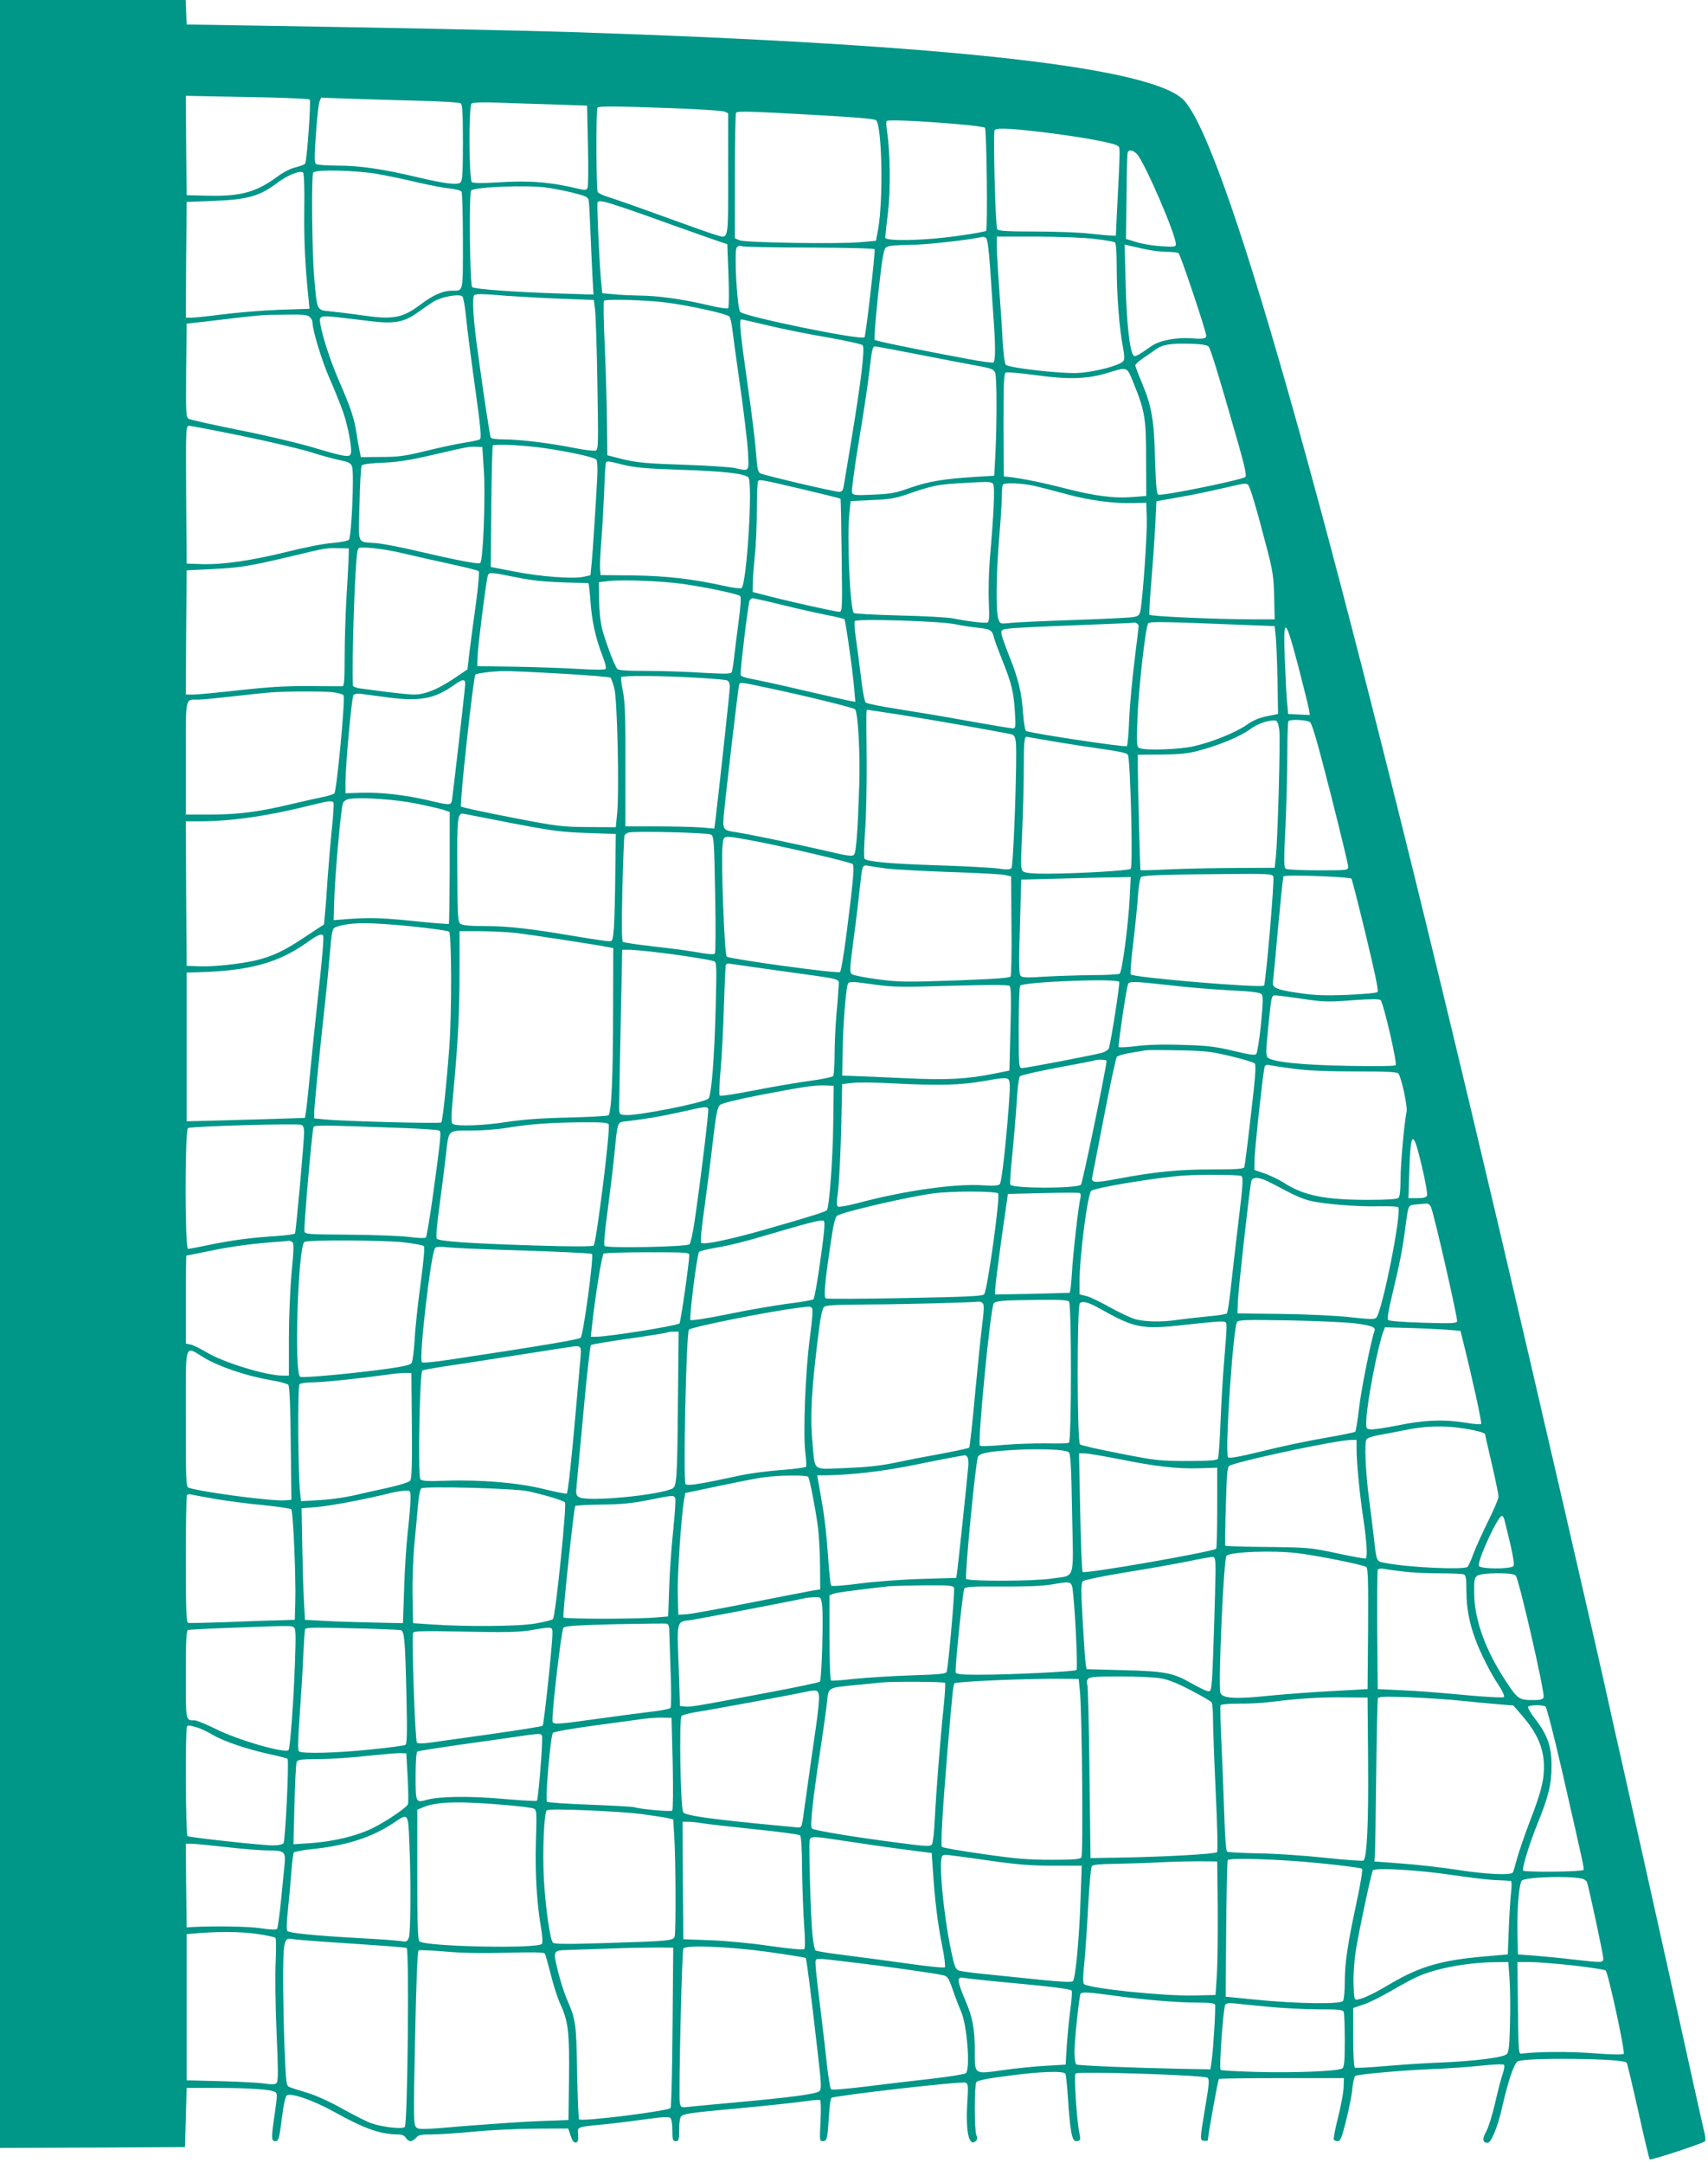 <?xml version="1.0" standalone="no"?>
<!DOCTYPE svg PUBLIC "-//W3C//DTD SVG 20010904//EN"
 "http://www.w3.org/TR/2001/REC-SVG-20010904/DTD/svg10.dtd">
<svg version="1.0" xmlns="http://www.w3.org/2000/svg"
 width="1011pt" height="1280pt" viewBox="0 0 1011 1280"
 preserveAspectRatio="xMidYMid meet">
<g transform="translate(0,1280) scale(0.1,-0.1)"
fill="#009688" stroke="none">
<path d="M0 6445 l0 -6355 548 2 547 3 5 175 5 175 190 0 c194 -1 310 -9 335
-25 12 -7 11 -25 -3 -122 -22 -148 -22 -168 2 -168 21 0 23 9 42 155 6 55 18
106 25 114 19 21 154 -25 279 -94 181 -101 275 -134 377 -135 27 0 41 -6 50
-20 7 -11 20 -20 28 -20 9 0 23 9 33 20 14 17 29 20 95 20 43 0 152 7 243 16
90 9 254 17 363 18 l199 1 15 -43 c10 -31 19 -42 31 -40 12 3 15 13 13 45 -4
50 -12 46 158 63 63 6 173 20 245 30 91 13 134 15 142 8 8 -6 13 -35 13 -74 0
-57 2 -64 20 -64 18 0 20 7 20 69 0 43 5 72 13 79 19 15 53 20 347 47 151 14
318 32 370 39 52 8 98 12 104 9 5 -4 6 -54 3 -124 -6 -112 -6 -119 12 -119 26
0 29 12 37 140 4 61 10 113 15 116 24 14 770 100 794 90 16 -6 17 -18 10 -129
-9 -163 11 -250 49 -218 11 9 13 19 5 37 -12 32 -12 294 0 313 6 10 64 22 183
37 190 26 333 31 344 13 4 -7 10 -68 15 -138 13 -202 24 -261 48 -261 26 0 29
7 20 48 -15 66 -33 342 -23 352 15 15 765 -9 782 -25 11 -10 9 -38 -12 -161
-35 -212 -35 -208 -8 -212 12 -2 22 1 22 7 0 23 59 354 65 359 3 3 170 5 372
5 l368 0 -2 -56 c-1 -30 -16 -110 -33 -177 -17 -67 -28 -126 -25 -131 4 -5 14
-9 24 -9 15 0 24 22 49 123 17 67 34 152 37 190 4 37 12 70 17 73 16 10 278
33 443 40 88 3 220 12 294 20 74 8 138 11 143 6 5 -5 1 -28 -7 -53 -9 -24 -29
-102 -45 -172 -16 -71 -40 -148 -54 -172 -24 -43 -20 -65 10 -65 20 0 60 97
83 200 37 164 72 270 95 282 44 24 620 18 644 -7 4 -3 34 -132 69 -287 34
-154 65 -283 68 -286 6 -7 312 94 327 107 4 3 3 24 -2 46 -6 22 -105 468 -220
990 -116 523 -238 1067 -270 1210 -33 143 -65 289 -73 325 -63 292 -444 1941
-646 2800 -960 4079 -1603 6386 -1867 6700 -169 200 -1371 336 -3624 410 -315
10 -1138 27 -1850 38 l-435 7 -3 73 -3 72 -549 0 -550 0 0 -6355z m1833 5766
c9 -9 -16 -362 -27 -379 -3 -6 -29 -15 -56 -22 -31 -7 -75 -30 -112 -58 -124
-90 -215 -115 -413 -110 l-120 3 -3 294 -2 294 362 -7 c199 -3 366 -10 371
-15z m642 -7 c138 -3 245 -10 253 -16 9 -8 12 -67 12 -233 0 -185 -3 -225 -15
-235 -19 -16 -92 -7 -253 31 -200 48 -344 69 -470 69 -65 0 -123 4 -130 9 -12
7 -12 37 -2 177 6 93 16 180 21 193 l10 23 167 -6 c92 -3 275 -9 407 -12z
m800 -22 l200 -7 5 -235 c3 -129 2 -242 -2 -251 -6 -14 -14 -15 -45 -8 -176
42 -295 52 -483 40 -96 -6 -149 -5 -157 1 -17 14 -19 448 -2 465 7 7 58 9 147
6 75 -3 227 -8 337 -11z m700 -22 c160 -6 300 -15 313 -20 l22 -10 0 -360 c0
-404 4 -383 -73 -360 -23 6 -163 56 -312 110 -148 54 -294 105 -324 114 -30 9
-58 22 -63 29 -9 15 -11 491 -1 500 9 10 101 9 438 -3z m844 -40 c253 -14 358
-23 367 -32 35 -36 43 -469 12 -643 l-13 -70 -90 -8 c-132 -12 -684 -3 -717
11 l-28 12 0 368 c0 203 3 372 7 375 10 10 76 9 462 -13z m854 -55 c82 -7 152
-16 157 -21 10 -11 17 -600 7 -610 -4 -4 -80 -18 -169 -30 -194 -28 -428 -33
-428 -10 0 8 7 74 16 148 16 134 14 348 -5 478 -5 30 -6 59 -3 64 5 9 195 1
425 -19z m562 -55 c187 -25 345 -54 375 -70 23 -12 22 18 1 -405 l-6 -130 -25
1 c-14 0 -74 6 -134 12 -60 7 -205 12 -322 12 -157 0 -214 3 -221 13 -11 13
-25 561 -16 586 7 17 114 11 348 -19z m495 -122 c45 -48 230 -475 230 -532 0
-17 -6 -18 -87 -13 -49 3 -115 14 -148 25 l-60 18 3 250 c1 137 4 255 7 262 7
19 32 14 55 -10z m-4929 -330 c-2 -190 5 -328 25 -524 l6 -61 -179 -6 c-98 -4
-248 -16 -333 -27 -85 -11 -170 -20 -188 -20 l-32 0 2 343 3 342 155 6 c207 8
276 27 387 111 56 42 132 72 147 57 6 -5 9 -100 7 -221z m431 213 c62 -11 169
-33 238 -50 69 -16 154 -33 190 -36 36 -4 68 -12 72 -19 4 -6 8 -138 8 -292 0
-311 4 -294 -65 -294 -52 0 -112 -26 -183 -80 -111 -83 -164 -93 -354 -65 -57
8 -136 18 -177 22 -89 9 -83 -2 -101 199 -13 149 -18 604 -6 623 12 19 248 14
378 -8z m1003 -81 c39 -5 109 -19 158 -31 72 -18 88 -25 91 -43 3 -11 7 -86
10 -166 3 -80 9 -201 12 -269 l7 -124 -194 6 c-262 8 -512 26 -524 38 -14 14
-20 558 -6 572 21 21 331 33 446 17z m455 -119 c63 -21 207 -72 320 -113 113
-40 225 -80 250 -88 l45 -15 7 -185 c4 -102 3 -189 -2 -194 -4 -4 -56 3 -117
18 -148 35 -295 56 -405 57 -51 1 -122 4 -158 8 l-65 6 -7 70 c-10 103 -26
459 -21 468 8 13 38 7 153 -32z m2147 -179 c7 -4 16 -67 23 -167 6 -88 15
-221 20 -295 13 -174 13 -267 0 -275 -5 -3 -72 6 -147 20 -306 57 -548 107
-556 114 -4 4 6 126 21 271 25 222 32 266 48 277 12 9 55 13 138 14 93 0 345
28 436 48 3 0 10 -3 17 -7z m644 -6 c59 -7 112 -16 118 -20 7 -5 11 -54 11
-146 0 -160 15 -362 36 -469 10 -54 11 -78 3 -88 -22 -26 -171 -65 -269 -70
-98 -5 -402 29 -426 48 -7 6 -14 62 -19 137 -3 70 -13 215 -21 322 -8 107 -14
219 -14 248 l0 52 238 0 c136 -1 282 -6 343 -14z m-1692 -51 c236 -1 386 -5
388 -10 5 -16 -52 -514 -60 -521 -19 -19 -703 121 -735 150 -19 18 -38 361
-21 382 8 9 18 12 28 7 9 -4 189 -8 400 -8z m1986 -9 c39 -9 97 -16 130 -16
33 0 65 -4 71 -8 11 -7 164 -463 164 -489 0 -17 -19 -20 -85 -15 -91 7 -190
-12 -238 -45 -78 -55 -98 -66 -107 -57 -23 23 -42 199 -47 423 l-6 234 24 -6
c13 -3 56 -12 94 -21z m-4016 -406 c6 -63 30 -249 53 -413 34 -244 39 -300 28
-307 -7 -4 -47 -13 -88 -19 -41 -6 -143 -28 -226 -48 -129 -32 -168 -37 -270
-37 l-120 -1 -6 30 c-4 17 -13 65 -19 108 -15 94 -34 152 -106 317 -51 119
-94 250 -109 333 -9 49 0 52 116 38 51 -6 139 -16 194 -23 129 -15 190 -3 265
52 30 22 73 51 95 65 47 29 152 48 171 31 6 -6 16 -63 22 -126z m248 129 c73
-5 216 -13 320 -17 l188 -7 7 -55 c4 -30 11 -229 14 -442 6 -359 6 -388 -10
-394 -10 -4 -66 3 -126 15 -143 29 -326 51 -417 51 -39 0 -75 4 -78 10 -6 10
-53 326 -86 575 -19 153 -24 256 -12 268 9 9 47 9 200 -4z m943 -40 c134 -18
345 -64 366 -81 6 -4 14 -36 18 -71 4 -34 25 -188 47 -342 22 -154 43 -328 46
-387 7 -122 10 -117 -75 -98 -24 6 -161 15 -305 20 -219 7 -278 13 -357 32
l-95 24 -2 189 c-1 105 -7 308 -13 452 -7 144 -9 267 -5 273 8 12 253 5 375
-11z m-2116 -85 c9 -8 16 -24 16 -34 0 -45 55 -225 101 -330 28 -63 63 -151
79 -195 31 -89 56 -225 46 -251 -8 -22 -38 -17 -229 40 -84 25 -278 71 -431
101 -154 31 -288 61 -298 66 -17 9 -18 28 -16 287 l3 277 100 11 c55 7 143 17
195 23 147 17 157 18 292 19 103 2 129 -1 142 -14z m2708 -49 c79 -19 235 -51
348 -70 113 -20 210 -41 216 -48 15 -15 -9 -212 -66 -557 -22 -135 -43 -260
-46 -277 -4 -26 -10 -33 -28 -33 -29 0 -442 97 -465 109 -15 8 -19 28 -25 113
-4 57 -24 227 -46 378 -48 337 -57 420 -42 420 6 0 75 -16 154 -35z m2612
-126 c12 -13 69 -200 182 -597 31 -109 43 -167 36 -174 -17 -17 -492 -114
-516 -105 -10 4 -14 56 -19 209 -6 234 -19 312 -77 451 -22 52 -40 100 -40
105 0 6 20 24 44 41 25 16 58 40 75 52 41 30 89 38 204 35 68 -2 102 -7 111
-17z m-1710 -48 c138 -27 293 -57 344 -66 82 -15 94 -20 103 -42 10 -27 10
-322 0 -498 l-6 -110 -115 -7 c-187 -12 -276 -27 -384 -65 -87 -31 -117 -36
-218 -40 -107 -5 -118 -4 -125 13 -3 9 14 144 40 298 26 155 54 340 62 411 17
146 20 155 36 155 7 0 125 -22 263 -49z m1264 -164 c69 -169 76 -209 76 -452
l1 -220 -80 -6 c-115 -9 -227 6 -420 56 -131 34 -294 65 -342 65 -2 0 -3 137
-3 305 0 259 2 306 15 311 8 3 88 -4 177 -16 194 -27 303 -23 423 13 120 37
115 39 153 -56z m-5274 -317 c161 -33 342 -76 404 -95 61 -20 139 -41 174 -48
53 -11 64 -17 72 -38 13 -39 -3 -417 -19 -433 -8 -7 -49 -15 -97 -19 -48 -3
-165 -26 -268 -52 -214 -53 -382 -77 -507 -73 l-88 3 -3 408 c-2 406 -2 407
19 407 11 0 152 -27 313 -60z m1811 -75 c154 -24 277 -52 286 -66 5 -8 7 -57
4 -109 -12 -219 -27 -440 -33 -505 l-7 -69 -40 -9 c-64 -14 -258 1 -410 31
l-140 27 3 354 c2 195 6 359 9 364 7 12 204 2 328 -18z m-381 -130 c10 -153
-4 -529 -21 -546 -10 -10 -136 15 -420 81 -73 16 -160 33 -195 36 -118 10
-106 -18 -100 231 2 120 9 223 13 229 6 7 57 14 127 16 89 4 159 15 292 46
211 49 216 50 260 48 l35 -1 9 -140z m828 34 c66 -16 135 -22 338 -29 249 -8
370 -21 399 -44 29 -22 -9 -637 -40 -656 -6 -4 -50 1 -97 12 -190 42 -343 60
-542 63 l-195 2 -3 34 c-2 18 1 92 7 164 6 71 13 202 17 290 3 88 7 166 10
173 5 16 8 16 106 -9z m1071 -147 c114 -27 210 -51 212 -53 2 -2 5 -154 7
-337 4 -324 4 -332 -15 -332 -22 0 -279 57 -422 94 l-90 23 1 54 c0 30 6 103
12 163 7 60 12 182 12 271 0 89 3 165 8 169 9 10 24 7 275 -52z m1115 35 c12
-13 5 -170 -19 -447 -6 -74 -9 -188 -6 -252 4 -89 2 -118 -8 -122 -14 -5 -123
8 -205 25 -30 6 -173 14 -317 17 -144 4 -265 10 -269 15 -22 21 -41 442 -27
582 l8 80 125 6 c105 4 140 10 215 36 139 48 171 55 295 63 183 11 197 11 208
-3z m239 -11 c37 -8 125 -31 195 -50 136 -37 278 -56 398 -53 l75 2 3 -95 c3
-89 -22 -446 -36 -535 -6 -35 -11 -40 -42 -46 -19 -4 -181 -12 -360 -18 -179
-6 -349 -14 -377 -18 -51 -5 -53 -5 -63 23 -16 41 -14 261 4 477 9 104 16 217
16 251 0 35 3 66 7 69 11 12 109 8 180 -7z m1270 6 c11 -7 51 -141 116 -392
30 -115 36 -155 39 -270 l3 -135 -125 0 c-212 0 -610 18 -616 27 -3 5 2 93 11
196 8 103 19 252 23 331 l7 145 130 23 c72 12 186 36 255 52 144 33 141 33
157 23z m-5324 -447 c-2 -38 -7 -144 -13 -235 -5 -91 -10 -243 -10 -337 0
-131 -3 -173 -12 -174 -7 0 -96 0 -198 1 -141 1 -239 -5 -412 -24 -125 -14
-248 -26 -273 -26 l-45 0 2 368 3 367 140 7 c171 8 229 17 465 73 225 54 221
53 295 51 l60 -1 -2 -70z m322 41 c55 -13 177 -41 270 -61 94 -20 174 -40 179
-45 4 -4 -3 -90 -17 -192 -14 -100 -31 -229 -38 -286 l-12 -103 -89 -60 c-93
-61 -165 -89 -229 -89 -20 0 -91 7 -156 15 -65 9 -137 18 -160 21 -24 3 -43
11 -44 17 -7 158 12 725 27 796 5 23 7 24 87 18 45 -4 127 -17 182 -31z m670
-142 c116 -24 203 -30 427 -34 3 0 9 -48 13 -107 8 -118 31 -221 72 -326 16
-41 23 -71 17 -76 -5 -5 -75 -5 -164 1 -85 5 -254 11 -375 13 l-220 3 2 60 c1
52 46 410 59 470 6 28 10 28 169 -4z m985 -39 c141 -20 329 -60 341 -72 7 -7
3 -60 -10 -159 -11 -82 -23 -179 -27 -215 -4 -37 -10 -72 -14 -78 -5 -9 -48
-9 -171 -2 -90 6 -239 11 -330 11 -121 0 -169 3 -176 13 -17 21 -69 160 -88
232 -11 43 -18 111 -19 175 l-1 105 60 7 c85 9 311 0 435 -17z m596 -126 c93
-23 211 -49 262 -59 52 -10 96 -21 100 -24 7 -8 49 -300 58 -410 l7 -79 -39 7
c-21 4 -142 32 -269 61 -126 30 -261 59 -298 66 -38 6 -71 17 -73 24 -5 12 42
402 52 438 3 9 11 17 19 17 7 0 89 -18 181 -41z m1014 -112 c41 -9 105 -18
142 -22 72 -8 81 -14 92 -60 4 -16 26 -75 48 -130 55 -137 67 -184 75 -302 6
-97 5 -103 -13 -103 -10 0 -129 20 -264 44 -135 25 -324 56 -420 71 -96 15
-180 32 -186 38 -7 7 -19 75 -28 152 -9 77 -23 181 -30 230 -8 50 -10 95 -6
100 12 15 498 0 590 -18z m1090 -11 c0 -6 -11 -96 -24 -201 -13 -104 -28 -261
-32 -348 -3 -87 -10 -160 -14 -162 -12 -8 -549 73 -596 89 -6 3 -14 46 -18
103 -9 130 -28 205 -81 338 -24 61 -46 121 -47 135 -3 23 1 25 47 31 28 4 203
12 390 19 187 7 342 14 343 15 8 7 32 -8 32 -19z m650 5 l155 -6 7 -67 c3 -36
8 -153 10 -260 l3 -193 -65 -13 c-45 -9 -82 -24 -120 -51 -66 -46 -205 -102
-315 -127 -82 -19 -281 -26 -319 -11 -18 7 -19 17 -13 180 6 164 47 533 63
558 7 12 84 11 594 -10z m293 -237 c31 -120 60 -236 64 -257 l6 -38 -64 3 -64
3 -6 65 c-4 36 -10 152 -14 259 -10 258 2 253 78 -35z m-4363 -50 c157 -9 289
-20 294 -24 4 -5 15 -34 23 -67 17 -68 29 -607 16 -738 l-8 -80 -165 1 c-156
1 -180 4 -454 57 -159 31 -293 60 -297 64 -10 10 73 769 85 781 9 8 92 19 166
21 30 1 183 -6 340 -15z m796 -24 c94 -5 178 -12 187 -16 11 -4 17 -18 17 -38
0 -25 -65 -624 -86 -795 l-6 -44 -81 7 c-45 3 -164 6 -264 6 l-181 0 0 358 c1
280 -2 374 -14 437 -9 44 -14 83 -11 88 6 10 233 9 439 -3z m-1363 -46 c-5
-64 -74 -661 -78 -681 -7 -29 -13 -29 -143 2 -140 32 -274 47 -392 44 l-95 -3
0 65 c0 101 37 503 47 516 5 6 24 10 41 8 18 -3 88 -12 156 -21 195 -26 283
-10 398 72 55 39 69 39 66 -2z m1765 -9 c228 -47 533 -122 543 -132 18 -18 31
-261 25 -451 -9 -277 -18 -391 -30 -408 -10 -13 -30 -11 -166 21 -181 42 -463
100 -535 111 -74 10 -78 16 -71 99 13 136 86 760 91 773 6 16 8 16 143 -13z
m-2550 -31 c33 -4 63 -12 66 -19 10 -27 -41 -565 -55 -580 -6 -5 -36 -15 -67
-21 -31 -6 -115 -25 -187 -42 -190 -46 -317 -62 -480 -62 l-145 0 0 334 c0
372 -5 346 72 346 22 0 117 9 211 20 95 11 195 21 222 23 98 7 303 7 363 1z
m3364 -134 c167 -26 591 -101 654 -115 17 -4 23 -14 27 -47 9 -82 -14 -732
-26 -745 -9 -9 -29 -10 -82 -2 -38 5 -203 14 -365 19 -278 9 -405 21 -423 39
-4 4 -3 75 3 157 7 82 11 275 10 429 -3 294 -3 295 4 295 3 0 92 -14 198 -30z
m2240 -85 c8 -51 -8 -637 -20 -755 l-7 -65 -220 -1 c-121 0 -300 -4 -397 -8
-98 -5 -178 -7 -178 -5 -2 16 -15 541 -15 603 l0 80 140 1 c110 1 158 6 224
24 119 32 243 83 301 126 44 33 111 56 150 51 10 -1 17 -18 22 -51z m182 42
c13 -10 46 -125 122 -423 57 -225 104 -419 104 -431 0 -23 0 -23 -177 -23 -98
0 -184 4 -192 9 -12 8 -12 46 -2 252 6 134 11 328 11 430 0 102 3 189 7 192
12 12 109 7 127 -6z m-1503 -117 c96 -16 228 -36 294 -45 78 -11 124 -21 131
-31 15 -19 31 -661 17 -675 -11 -11 -310 -28 -494 -29 -85 0 -131 4 -142 13
-15 11 -16 30 -7 222 5 116 10 289 10 386 0 151 3 189 16 189 1 0 80 -13 175
-30z m-3782 -366 c69 -14 140 -31 159 -37 l34 -12 0 -329 c-1 -180 -3 -330 -5
-333 -3 -2 -101 5 -219 18 -199 20 -264 21 -438 6 l-25 -2 3 105 c3 143 40
560 52 587 6 14 20 23 42 26 72 11 276 -4 397 -29z m-495 7 c3 -5 -1 -72 -9
-149 -8 -77 -19 -207 -25 -289 -5 -81 -12 -178 -16 -215 l-6 -68 -114 -75
c-122 -82 -193 -115 -295 -139 -93 -21 -254 -38 -334 -34 l-70 3 -3 428 -2
427 82 0 c192 0 415 33 678 100 86 21 107 23 114 11z m1061 -123 c236 -45 291
-52 440 -57 l170 -6 -3 -235 c-1 -129 -5 -272 -8 -317 -6 -76 -8 -83 -28 -83
-11 0 -100 13 -196 29 -276 47 -405 61 -540 61 -87 0 -132 4 -144 13 -16 12
-18 39 -19 319 -2 319 1 341 41 332 9 -2 139 -27 287 -56z m1172 -66 c19 -11
20 -24 26 -353 4 -206 3 -347 -2 -352 -6 -6 -44 -3 -98 7 -48 9 -166 25 -261
35 -95 11 -177 23 -184 27 -8 5 -9 88 -4 311 4 168 10 311 12 318 3 8 15 16
27 19 42 9 463 -1 484 -12z m224 -32 c183 -33 603 -131 616 -143 9 -9 6 -59
-12 -216 -31 -262 -54 -414 -63 -423 -11 -11 -646 76 -670 91 -14 8 -35 574
-25 659 7 61 -2 59 154 32z m819 -170 c41 -5 208 -14 370 -20 162 -5 311 -13
330 -18 l35 -8 2 -289 c2 -160 -1 -296 -5 -303 -6 -9 -90 -15 -330 -24 -294
-10 -334 -9 -457 7 -75 10 -143 24 -152 30 -15 11 -14 29 10 211 15 109 31
246 37 304 15 136 13 133 53 126 17 -3 66 -10 107 -16z m2287 -47 c8 -20 -45
-634 -55 -645 -16 -16 -770 47 -789 66 -4 4 3 88 15 189 12 100 25 226 28 279
4 55 12 102 18 108 14 11 126 15 504 18 252 2 273 1 279 -15z m463 -13 c3 -6
42 -156 85 -335 53 -219 76 -328 69 -335 -6 -6 -87 -13 -180 -17 -137 -5 -193
-3 -293 12 -128 19 -154 31 -146 68 2 12 16 155 30 317 15 162 29 298 32 304
8 12 395 -2 403 -14z m-1313 -112 c-9 -167 -45 -441 -60 -450 -7 -4 -79 -8
-162 -8 -82 -1 -208 -5 -280 -9 -100 -7 -133 -6 -143 4 -11 10 -12 65 -5 291
l8 279 195 5 c107 3 253 7 324 8 l129 2 -6 -122z m-4257 -169 c118 -12 221
-26 228 -32 15 -12 17 -461 2 -677 -15 -208 -40 -444 -48 -452 -8 -8 -580 7
-689 18 l-63 6 0 36 c0 37 37 407 64 647 8 72 20 191 26 265 15 172 16 177 42
186 87 27 183 28 438 3z m618 -39 c82 -9 487 -71 560 -86 l22 -4 -1 -353 c0
-413 -10 -625 -28 -637 -7 -4 -115 -10 -240 -13 -156 -3 -268 -12 -361 -26
-140 -22 -295 -27 -319 -12 -12 8 -12 35 3 193 27 291 36 466 36 716 l0 232
115 0 c64 0 159 -5 213 -10z m-1135 -17 c5 -10 -7 -154 -38 -428 -13 -121 -31
-296 -40 -390 -9 -93 -19 -190 -23 -215 l-7 -45 -215 -7 c-118 -3 -276 -8
-350 -10 l-135 -3 0 440 0 440 75 2 c300 9 469 56 639 177 63 45 86 54 94 39z
m1974 -98 c125 -14 303 -42 337 -52 18 -5 19 -15 12 -282 -8 -305 -25 -514
-43 -532 -24 -24 -428 -104 -493 -97 -34 3 -35 4 -35 48 0 25 4 244 9 488 l9
442 41 0 c22 0 96 -7 163 -15z m731 -110 c383 -53 347 -43 346 -90 -1 -22 -6
-98 -13 -168 -6 -70 -11 -178 -11 -240 0 -62 -4 -117 -8 -124 -4 -6 -64 -19
-132 -28 -69 -9 -217 -34 -329 -56 -112 -22 -207 -37 -211 -32 -4 4 -2 76 6
158 7 83 16 251 19 375 4 124 9 231 11 239 3 9 14 12 34 7 17 -3 146 -21 288
-41z m2007 -65 c5 -8 -47 -344 -61 -392 -3 -10 -22 -22 -42 -28 -51 -14 -448
-90 -472 -90 -19 0 -20 8 -20 238 0 130 4 242 8 249 15 23 573 45 587 23z
m-1442 -17 c103 -14 158 -15 450 -6 233 6 335 6 343 -1 9 -8 10 -79 5 -256
l-6 -245 -85 -17 c-169 -34 -280 -40 -534 -28 -133 6 -270 12 -306 13 l-65 2
3 150 c2 138 16 328 28 383 5 27 13 27 167 5z m1740 -3 c100 -12 260 -25 356
-30 124 -6 177 -12 187 -22 12 -11 11 -39 -2 -178 -9 -91 -22 -170 -28 -177
-8 -9 -41 -4 -136 19 -106 25 -152 31 -300 35 -113 4 -209 1 -273 -7 -54 -7
-101 -9 -105 -6 -5 6 41 322 54 369 7 22 22 22 247 -3z m783 -80 c126 -19 151
-20 297 -9 112 8 162 8 169 1 17 -17 100 -374 89 -385 -6 -6 -116 -7 -283 -4
-277 5 -448 23 -475 50 -10 10 -10 44 3 167 19 196 20 200 43 200 11 0 81 -9
157 -20z m-421 -340 c72 -17 135 -36 142 -43 9 -9 4 -79 -23 -307 -18 -162
-36 -301 -39 -307 -3 -10 -51 -13 -193 -13 -200 0 -336 -14 -561 -56 -138 -26
-154 -24 -145 15 2 9 33 169 69 355 36 187 70 345 76 352 6 7 42 18 82 24 40
7 79 13 87 15 8 2 96 2 195 0 159 -3 195 -7 310 -35z m-735 -27 c-1 -40 -143
-729 -152 -734 -37 -23 -404 -22 -418 1 -3 5 2 85 12 177 9 92 21 232 26 311
4 79 13 147 19 153 7 7 105 29 220 51 114 21 213 40 218 42 18 8 75 6 75 -1z
m1114 -48 c71 -10 197 -15 357 -15 185 0 249 -3 256 -12 18 -22 55 -195 49
-225 -14 -67 -36 -313 -36 -402 0 -62 -4 -101 -12 -109 -8 -8 -63 -12 -184
-12 -251 0 -380 26 -496 102 -28 18 -79 42 -112 54 l-61 21 1 59 c0 59 51 527
60 553 3 10 14 12 37 7 17 -4 81 -13 141 -21z m-1693 -221 c-18 -238 -42 -448
-53 -461 -7 -9 -34 -11 -97 -7 -163 12 -472 -32 -743 -105 -58 -15 -111 -25
-118 -21 -8 5 -8 29 1 96 6 49 14 211 18 359 l6 270 60 7 c33 4 143 3 245 -3
279 -14 398 -10 540 15 98 18 128 20 138 10 11 -9 12 -38 3 -160z m-1039 -114
c-3 -208 -23 -477 -37 -500 -6 -10 -82 -34 -364 -115 -215 -61 -367 -93 -381
-79 -5 5 3 95 20 209 15 110 38 288 50 395 18 155 27 198 41 211 11 10 98 32
231 58 272 52 321 59 388 58 l55 -2 -3 -235z m-740 98 c5 -13 -45 -423 -80
-661 -10 -70 -24 -133 -31 -140 -15 -15 -488 -24 -502 -10 -6 6 0 78 15 189
13 98 32 251 41 339 22 219 17 203 73 210 123 15 207 29 322 55 146 33 156 34
162 18z m-589 -92 c11 -29 -73 -700 -89 -716 -7 -7 -125 -7 -350 0 -379 12
-562 24 -578 40 -7 7 -1 73 17 207 15 109 31 241 37 293 17 148 9 140 147 140
65 0 161 7 213 16 135 22 251 31 436 33 130 1 163 -2 167 -13z m-1819 -2 c11
-4 16 -19 16 -43 0 -56 -48 -590 -54 -600 -3 -5 -52 -11 -108 -15 -155 -10
-260 -24 -393 -51 -66 -14 -125 -25 -132 -25 -19 0 -19 709 0 715 31 11 647
28 671 19z m633 -20 c94 -4 177 -10 183 -14 13 -8 10 -39 -41 -410 -17 -118
-34 -219 -38 -223 -5 -5 -51 -3 -102 4 -52 6 -211 12 -354 13 -255 2 -260 2
-263 22 -4 29 46 603 54 616 7 11 70 10 561 -8z m6002 -237 c19 -80 31 -152
28 -161 -5 -12 -20 -16 -58 -16 l-52 0 5 164 c8 243 23 246 77 13z m-1071 -46
c12 -7 9 -53 -17 -267 -17 -143 -38 -322 -46 -399 -8 -76 -19 -143 -23 -147
-5 -5 -57 -13 -118 -18 -60 -6 -138 -15 -174 -20 -92 -14 -187 -12 -247 3 -27
7 -95 39 -149 69 -55 31 -118 62 -141 68 l-43 11 0 75 c0 148 47 515 69 537
19 19 390 80 551 91 106 7 326 5 338 -3z m178 -42 c141 -75 172 -89 227 -104
80 -20 290 -37 414 -33 56 1 105 -1 109 -5 24 -23 -94 -618 -130 -655 -10 -10
-40 -9 -156 4 -85 9 -254 17 -405 19 l-260 3 2 69 c2 64 68 662 79 711 7 32
48 29 120 -9z m-1618 -61 c14 -18 -64 -578 -83 -597 -11 -11 -104 -15 -470
-22 -252 -5 -462 -6 -467 -2 -13 7 -6 92 27 313 17 122 28 167 40 176 30 22
431 115 575 133 109 14 366 13 378 -1z m488 -23 c-12 -46 -45 -334 -51 -447
-4 -65 -10 -118 -14 -118 -3 0 -104 -3 -223 -6 l-218 -4 1 32 c0 18 17 152 37
298 l38 265 204 5 c113 3 211 3 218 1 9 -2 11 -12 8 -26z m2074 -57 c19 -43
160 -663 155 -677 -5 -12 -38 -13 -201 -8 -116 3 -201 10 -207 16 -7 7 1 56
27 163 42 175 60 268 75 388 18 133 15 128 64 133 23 2 50 4 60 5 10 1 22 -8
27 -20z m-3614 -315 c-17 -122 -35 -226 -41 -231 -5 -5 -73 -17 -149 -26 -76
-10 -236 -37 -355 -62 -118 -24 -219 -40 -224 -35 -9 9 39 391 51 403 5 5 45
15 90 23 109 19 168 34 422 109 158 46 218 60 226 52 9 -8 3 -69 -20 -233z
m-3127 108 c11 -7 11 -36 -3 -183 -9 -98 -16 -269 -16 -391 l0 -217 -35 0
c-99 0 -349 76 -454 139 -36 21 -78 42 -93 45 l-28 6 0 260 c0 143 2 260 3
260 2 0 67 13 145 29 124 26 259 44 412 54 25 2 47 4 50 5 3 1 11 -2 19 -7z
m658 -2 c62 -7 117 -17 122 -23 6 -7 -2 -94 -20 -226 -16 -118 -32 -268 -35
-333 -4 -64 -12 -124 -18 -133 -8 -11 -53 -21 -146 -34 -197 -27 -494 -55
-513 -47 -37 14 -13 774 25 798 19 13 455 11 585 -2z m718 -49 c215 -7 394
-16 399 -20 12 -12 -51 -481 -67 -496 -10 -10 -226 -47 -777 -130 -85 -13
-158 -20 -163 -15 -19 19 55 658 79 677 8 7 35 8 76 3 35 -4 239 -13 453 -19z
m975 -27 c0 -42 -51 -398 -58 -404 -15 -14 -420 -79 -494 -79 l-31 0 7 63 c20
183 59 423 69 429 7 4 123 8 260 8 229 0 247 -1 247 -17z m2248 -275 c15 -20
15 -825 -1 -835 -6 -4 -67 -6 -134 -4 -67 1 -181 -3 -253 -9 -75 -7 -135 -9
-140 -4 -15 15 63 817 82 841 13 16 53 19 259 21 131 2 179 -1 187 -10z m-510
-11 c8 -9 6 -45 -4 -124 -8 -62 -27 -250 -43 -418 -15 -168 -31 -308 -34 -311
-4 -4 -75 -19 -159 -35 -84 -15 -209 -39 -278 -54 -92 -19 -171 -27 -296 -32
-201 -7 -178 -25 -195 152 -15 165 -5 329 42 693 7 53 18 100 26 108 12 11 63
14 271 15 222 1 614 12 648 17 6 1 16 -4 22 -11z m697 -33 c200 -113 245 -122
496 -94 96 11 191 20 212 20 36 0 37 -1 37 -37 0 -21 -7 -115 -15 -209 -8 -94
-17 -257 -21 -362 -4 -105 -11 -197 -15 -204 -6 -10 -49 -13 -181 -13 -164 0
-185 2 -398 44 -124 24 -231 48 -237 54 -18 13 -19 817 -1 835 16 16 52 6 123
-34z m-1709 6 c7 -7 2 -68 -13 -182 -26 -197 -40 -561 -26 -675 5 -40 7 -77 4
-82 -3 -5 -71 -14 -151 -20 -80 -6 -185 -20 -235 -31 -240 -52 -315 -64 -327
-52 -15 15 4 898 20 914 17 17 504 114 662 131 19 2 40 5 46 5 5 1 14 -2 20
-8z m3209 -90 c101 -13 130 -23 121 -45 -19 -51 -79 -346 -91 -455 -9 -74 -19
-138 -23 -142 -4 -4 -88 -21 -187 -38 -99 -17 -264 -52 -367 -78 -139 -34
-191 -43 -199 -35 -20 20 30 773 54 801 9 12 60 13 302 9 159 -3 335 -11 390
-17z m545 -38 l85 -7 16 -65 c55 -220 112 -480 106 -486 -3 -4 -44 -1 -89 7
-129 21 -245 17 -401 -15 -76 -15 -150 -26 -165 -24 -26 3 -27 4 -24 63 6 111
68 430 100 515 l10 26 138 -4 c77 -2 177 -7 224 -10z m-4547 -409 c-4 -484 -7
-521 -36 -533 -95 -40 -497 -77 -547 -50 -21 11 -22 16 -16 79 3 36 22 235 41
441 19 205 38 377 43 381 4 4 106 21 226 38 121 17 222 34 225 36 2 3 19 5 36
5 l32 0 -4 -397z m-577 243 c-3 -34 -15 -167 -26 -296 -28 -320 -48 -501 -55
-508 -3 -3 -63 9 -133 26 -151 38 -373 57 -584 50 -111 -4 -140 -2 -150 9 -15
18 -4 633 12 643 6 4 63 14 128 24 64 9 257 39 427 66 171 27 321 50 335 52
48 7 53 0 46 -66z m-2228 0 c87 -53 255 -109 390 -132 53 -9 102 -21 108 -28
8 -7 13 -113 15 -346 l4 -335 -40 -3 c-74 -6 -479 47 -567 74 -17 5 -18 33
-18 410 0 466 -11 431 108 360z m1230 -401 c2 -239 -1 -314 -10 -327 -8 -9
-64 -27 -138 -43 -69 -15 -163 -36 -210 -47 -47 -10 -133 -22 -192 -25 l-106
-6 -6 54 c-12 118 -15 626 -3 638 6 6 39 11 73 11 63 0 265 21 434 44 52 8
109 13 125 12 l30 -1 3 -310z m6215 -16 c71 -10 137 -27 137 -35 0 -2 18 -81
40 -175 22 -95 40 -183 40 -195 0 -13 -29 -81 -64 -151 -35 -71 -74 -157 -87
-193 -12 -36 -28 -68 -33 -72 -26 -18 -353 -3 -483 23 -59 12 -53 -3 -73 169
-6 52 -17 142 -25 200 -22 163 -30 346 -16 364 7 8 44 20 83 26 39 7 110 21
157 30 99 21 221 25 324 9z m-623 -126 c0 -81 18 -265 41 -418 19 -128 24
-217 14 -227 -3 -3 -79 11 -168 30 -158 34 -169 35 -410 38 -137 1 -251 5
-254 7 -2 3 -1 110 3 237 7 223 8 232 28 240 99 36 624 147 709 149 l37 1 0
-57z m-1703 -17 c10 -8 15 -104 19 -363 8 -407 22 -362 -121 -384 -102 -16
-491 -17 -506 -2 -10 10 56 697 70 723 11 21 60 31 210 40 159 9 311 3 328
-14z m302 -41 c213 -43 343 -58 476 -53 l100 3 0 -237 c0 -130 -3 -239 -6
-242 -17 -18 -778 -151 -791 -138 -4 4 -10 163 -14 355 l-7 347 32 0 c18 0
112 -16 210 -35z m-903 13 c5 -7 7 -29 6 -48 -5 -63 -62 -604 -67 -636 l-5
-31 -203 -6 c-112 -3 -275 -15 -366 -27 -90 -12 -167 -18 -171 -13 -4 4 -13
85 -19 180 -6 94 -20 224 -32 290 -11 65 -23 133 -26 151 l-6 32 49 0 c152 2
326 22 509 58 167 34 228 46 317 61 4 0 10 -5 14 -11z m-942 -117 c9 -14 42
-184 56 -286 7 -49 13 -155 14 -235 l1 -145 -50 -8 c-27 -5 -194 -37 -370 -72
-176 -35 -342 -65 -370 -67 l-50 -3 -3 125 c-3 113 20 453 37 555 l7 40 199
42 c110 23 229 47 265 51 88 13 257 14 264 3z m-1659 -85 c100 -22 207 -54
219 -66 12 -12 -56 -676 -71 -691 -5 -5 -52 -17 -104 -26 -100 -17 -405 -20
-619 -5 l-105 7 -3 160 c-2 92 3 228 12 320 8 88 18 194 22 235 3 41 11 79 18
83 20 14 554 0 631 -17z m-695 -45 c0 -27 -7 -113 -16 -192 -9 -79 -19 -234
-22 -344 l-7 -200 -180 4 c-99 2 -229 6 -290 10 l-110 6 -6 115 c-4 63 -8 212
-10 330 l-4 215 89 7 c81 7 300 48 436 83 30 7 70 14 88 14 32 1 32 1 32 -48z
m-1155 -1 c66 -11 192 -28 280 -36 88 -9 164 -20 169 -25 11 -10 28 -395 24
-549 l-3 -105 -100 -3 c-55 -1 -194 -6 -310 -11 -115 -4 -216 -6 -222 -4 -10
4 -13 89 -13 377 0 205 3 376 7 380 4 4 17 5 28 2 11 -3 74 -14 140 -26z
m2722 4 c3 -8 -2 -93 -12 -187 -10 -95 -21 -248 -24 -342 l-6 -170 -70 -6
c-113 -10 -543 -10 -550 0 -6 11 62 651 70 660 4 3 75 7 158 8 115 1 181 8
272 26 149 30 154 31 162 11z m4908 -127 c48 -192 62 -263 53 -274 -16 -19
-197 -18 -204 1 -11 28 112 296 136 296 5 0 12 -11 15 -23z m-1230 -197 c113
-13 396 -69 413 -83 9 -7 12 -88 10 -366 l-3 -356 -215 -12 c-118 -6 -288 -19
-377 -28 -190 -20 -268 -15 -279 18 -14 45 19 794 36 811 23 23 265 33 415 16z
m-480 -100 c-1 -121 -15 -569 -21 -648 -6 -71 -7 -73 -29 -68 -13 3 -54 24
-92 45 -107 62 -158 72 -405 78 l-216 6 -5 26 c-3 15 -11 129 -18 254 -11 196
-11 229 2 241 8 7 119 30 247 51 127 20 294 50 370 65 75 16 144 28 152 27 12
-2 15 -18 15 -77z m1117 -10 c46 -6 140 -10 210 -10 69 0 133 -3 142 -6 13 -5
16 -24 16 -99 0 -100 17 -189 54 -288 31 -84 90 -199 138 -271 23 -34 35 -63
30 -68 -5 -5 -102 0 -233 12 -123 12 -289 25 -369 28 l-145 7 -3 345 c-1 190
0 351 3 359 4 9 15 11 40 7 19 -4 72 -11 117 -16z m659 -22 c19 -16 175 -697
166 -722 -5 -12 -20 -16 -59 -16 -86 0 -94 6 -158 102 -124 185 -192 369 -194
526 -1 82 1 95 18 108 26 18 205 20 227 2z m-2619 -108 c14 -132 28 -444 20
-452 -9 -9 -386 -28 -578 -28 -99 0 -133 3 -137 13 -6 17 41 478 51 496 7 12
46 14 223 13 140 -1 241 3 294 12 122 21 119 22 127 -54z m-705 34 c6 -16 -33
-459 -43 -495 -4 -14 -34 -17 -217 -23 -116 -4 -268 -14 -336 -21 -68 -8 -128
-12 -132 -9 -5 3 -9 118 -9 255 l0 249 23 9 c18 7 90 17 332 45 17 1 108 4
203 5 152 1 173 -1 179 -15z m-781 -101 c9 -62 -2 -443 -13 -454 -5 -5 -139
-33 -299 -63 -438 -83 -469 -88 -500 -84 l-29 3 -8 239 c-10 273 -14 259 76
270 41 6 587 110 672 129 11 3 37 5 57 6 36 1 37 1 44 -46z m-905 -137 c0 -11
4 -120 8 -241 5 -124 5 -225 0 -231 -5 -6 -57 -17 -117 -23 -59 -7 -201 -26
-317 -42 -258 -36 -265 -36 -265 -7 0 80 54 535 65 546 10 11 81 15 306 21
162 3 300 5 307 3 6 -2 12 -14 13 -26z m-2222 5 c12 -8 13 -42 7 -208 -8 -235
-29 -509 -38 -519 -22 -21 -302 60 -433 126 -55 27 -110 50 -122 50 -55 0 -53
-9 -53 271 0 199 3 261 13 264 6 2 122 8 257 13 349 13 354 13 369 3z m633
-17 c22 -6 26 -55 34 -395 5 -210 3 -278 -6 -284 -6 -4 -94 -16 -193 -26 -204
-22 -422 -28 -438 -12 -7 7 -5 76 5 214 8 112 18 269 21 349 4 80 8 151 11
159 4 11 51 12 277 6 149 -3 279 -9 289 -11z m898 -21 c0 -64 -50 -537 -58
-545 -4 -4 -137 -25 -297 -48 -159 -22 -323 -45 -364 -51 -50 -7 -77 -7 -83
-1 -11 11 -32 626 -23 650 4 11 63 12 307 7 239 -5 321 -3 388 8 133 23 130
23 130 -20z m3599 -264 c45 -7 98 -28 180 -71 64 -33 119 -65 123 -72 4 -6 8
-49 8 -96 0 -47 7 -242 16 -433 10 -202 13 -352 8 -357 -11 -11 -321 -28 -569
-32 l-180 -3 -6 505 c-3 278 -9 513 -13 523 -5 10 -3 23 4 32 10 12 45 15 189
15 97 0 205 -5 240 -11z m-477 -74 c13 -120 20 -968 9 -985 -8 -12 -40 -15
-178 -15 -137 0 -212 6 -403 34 -129 18 -239 37 -244 42 -9 8 2 205 34 589 28
330 32 367 40 379 6 11 452 30 650 27 l85 -1 7 -70z m-798 47 c3 -5 -1 -71 -9
-148 -20 -192 -44 -503 -52 -662 -3 -73 -11 -139 -17 -147 -10 -12 -37 -11
-201 11 -271 35 -498 73 -509 84 -12 12 3 157 49 460 19 124 37 256 41 293 8
83 4 80 169 96 66 6 134 13 150 15 66 7 374 5 379 -2z m-746 -82 c1 -19 -6
-96 -17 -170 -17 -117 -53 -368 -78 -550 -8 -53 -9 -55 -37 -53 -17 1 -125 12
-240 23 -292 29 -419 48 -432 66 -16 20 -25 555 -10 570 6 6 47 17 91 24 75
11 563 101 650 120 61 13 70 9 73 -30z m3250 -385 c3 -374 -7 -572 -28 -585
-5 -3 -108 4 -228 17 -119 13 -296 25 -392 26 -97 2 -180 6 -186 10 -7 4 -13
84 -17 214 -4 114 -11 306 -17 426 -6 120 -8 222 -5 227 3 5 52 9 108 9 57 -1
145 4 197 11 163 20 290 28 430 26 l135 -1 3 -380z m552 361 c74 -8 174 -17
222 -21 l86 -7 57 -66 c79 -93 117 -175 123 -269 6 -93 -13 -174 -85 -357 -29
-77 -62 -173 -73 -213 -11 -41 -22 -78 -25 -83 -11 -18 -161 -11 -332 16 -92
14 -240 31 -328 37 l-160 12 3 30 c2 17 5 230 8 475 3 245 7 451 10 459 4 12
35 13 182 8 97 -4 238 -13 312 -21z m498 -34 c7 -5 53 -183 103 -403 127 -556
126 -553 122 -564 -3 -11 -347 -15 -357 -4 -9 9 37 160 83 273 66 161 85 238
85 346 0 116 -23 181 -95 276 -28 35 -47 69 -44 74 7 12 85 13 103 2z m-5166
-337 c3 -152 2 -274 -3 -279 -7 -8 -189 8 -229 21 -8 2 -125 9 -260 14 -134 5
-248 13 -252 17 -12 12 21 395 35 408 7 7 116 26 242 43 127 17 259 35 295 40
36 5 88 8 115 7 l50 -1 7 -270z m-2819 214 c20 -5 63 -25 95 -44 65 -39 204
-86 342 -116 52 -11 98 -23 102 -27 10 -10 -13 -485 -24 -499 -6 -8 -33 -13
-62 -13 -65 0 -493 47 -506 55 -11 7 -14 637 -3 648 8 9 11 9 56 -4z m2046
-81 c-1 -80 -24 -347 -31 -354 -4 -3 -92 2 -195 11 -196 18 -383 16 -456 -5
-66 -19 -67 -17 -67 139 0 90 4 142 11 147 6 3 119 21 252 40 133 18 283 40
332 47 50 8 105 15 123 16 31 1 32 0 31 -41z m-796 -213 c4 -77 5 -149 2 -160
-4 -18 -119 -97 -204 -140 -95 -48 -238 -83 -380 -92 l-94 -6 6 234 c3 129 9
243 13 252 5 15 23 17 133 18 69 0 198 9 286 19 88 9 176 17 195 16 l35 -1 8
-140z m592 -167 c72 -6 140 -15 151 -19 21 -8 22 -10 16 -202 -5 -193 6 -365
32 -514 7 -40 9 -79 4 -85 -18 -31 -687 -17 -725 14 -10 8 -13 99 -13 395 l0
384 35 15 c81 34 219 37 500 12z m790 -52 c72 -10 144 -21 160 -25 l30 -7 6
-100 c9 -129 10 -563 3 -591 -7 -27 -25 -29 -419 -41 -211 -7 -293 -6 -302 2
-16 16 -43 197 -53 366 -10 162 0 408 17 418 19 12 421 -5 558 -22z m-1372
-168 c10 -228 8 -533 -3 -564 -10 -24 -14 -26 -48 -20 -20 3 -120 11 -222 16
-285 16 -439 31 -449 44 -6 7 -4 56 4 131 7 66 16 166 20 221 4 56 10 106 14
112 3 5 56 15 116 21 200 21 349 70 476 155 86 58 85 59 92 -116z m1742 112
c33 -5 172 -21 309 -35 137 -14 255 -30 261 -35 8 -6 12 -73 13 -207 1 -109 7
-256 12 -328 6 -79 6 -133 1 -138 -6 -6 -84 1 -203 18 -107 16 -265 31 -353
34 l-160 6 -3 348 -2 347 32 0 c18 0 60 -4 93 -10z m845 -105 c91 -14 242 -36
335 -48 l170 -22 7 -105 c12 -178 28 -310 54 -439 14 -68 21 -128 17 -132 -5
-5 -100 5 -213 21 -113 16 -281 38 -374 50 -93 11 -174 24 -179 29 -6 6 -13
47 -18 93 -11 119 -23 542 -16 562 8 21 23 21 217 -9z m-3670 -35 c96 -11 209
-20 251 -20 91 0 100 -7 94 -76 -3 -27 -12 -123 -21 -214 -9 -91 -20 -169 -24
-174 -6 -6 -44 -4 -97 4 -73 11 -271 14 -408 7 l-30 -2 -3 248 -2 247 32 0
c18 0 112 -9 208 -20z m4517 -80 c167 -24 247 -30 379 -30 l167 0 -7 -197 c-7
-228 -30 -471 -45 -486 -7 -7 -62 -5 -173 6 -90 9 -234 24 -322 33 -87 8 -169
19 -181 24 -19 7 -26 25 -45 116 -47 223 -76 548 -51 563 13 9 1 10 278 -29z
m1952 -15 c135 -13 248 -28 253 -33 5 -5 -9 -92 -32 -198 -53 -247 -70 -358
-70 -474 0 -52 -5 -102 -10 -110 -13 -21 -272 -17 -515 7 l-180 18 3 400 c2
220 6 403 9 408 9 15 308 6 542 -18z m-601 -265 c1 -151 -1 -329 -5 -395 l-8
-120 -130 -3 c-177 -4 -623 42 -649 68 -6 6 -6 48 2 122 6 62 17 214 23 338 7
124 16 231 22 238 7 8 48 12 136 13 69 1 189 5 266 9 77 4 185 6 240 6 l100
-1 3 -275z m1387 195 c94 -14 208 -28 255 -30 47 -2 89 -4 93 -5 5 0 6 -28 2
-62 -4 -35 -11 -133 -14 -218 l-6 -155 -139 -12 c-253 -22 -381 -59 -551 -159
-103 -61 -165 -91 -200 -96 -19 -3 -20 4 -23 92 -2 53 4 139 13 195 18 116 92
461 101 477 11 18 281 2 469 -27z m767 -21 c15 -3 29 -13 32 -22 15 -48 96
-429 96 -449 0 -28 1 -28 -179 -8 -75 9 -179 19 -231 23 l-95 7 -3 129 c-3
139 10 292 26 308 20 20 265 29 354 12z m-7838 -328 c54 -8 102 -18 106 -23 5
-4 5 -66 2 -138 -4 -71 -2 -260 5 -420 10 -228 10 -292 0 -301 -8 -9 -29 -9
-72 -3 -33 5 -150 11 -260 14 l-200 5 0 432 0 433 70 6 c130 10 250 9 349 -5z
m393 -46 c382 -25 478 -33 490 -37 16 -6 6 -1042 -11 -1059 -13 -14 -127 -2
-195 21 -26 8 -102 47 -171 85 -74 42 -160 81 -210 96 -47 14 -94 29 -106 34
-20 8 -21 18 -30 237 -5 125 -8 315 -8 420 1 212 6 229 56 219 15 -3 98 -10
185 -16z m2064 -505 c-2 -259 -7 -474 -12 -479 -16 -18 -527 -82 -541 -67 -4
3 -9 128 -12 276 -4 287 -8 315 -58 429 -17 38 -42 117 -56 174 -29 120 -29
121 58 123 30 1 145 5 255 9 110 4 238 6 285 6 l85 -1 -4 -470z m565 445 c120
-17 220 -33 223 -36 5 -5 27 -174 73 -576 20 -174 21 -199 8 -212 -18 -17
-169 -37 -488 -66 -123 -11 -248 -23 -277 -26 -53 -6 -54 -6 -61 21 -8 32 12
900 21 915 13 22 277 11 501 -20z m-1544 -5 c151 4 218 3 223 -5 4 -6 19 -61
35 -123 15 -62 41 -143 59 -181 45 -100 52 -162 49 -436 l-3 -245 -165 -6
c-91 -3 -290 -17 -443 -29 -258 -22 -279 -23 -294 -7 -15 15 -16 57 -6 528 7
340 14 513 21 518 6 3 77 0 159 -7 100 -9 219 -11 365 -7z m2026 -55 c206 -24
523 -69 558 -79 23 -6 31 -19 54 -86 15 -44 37 -101 48 -126 36 -77 57 -344
29 -367 -7 -6 -96 -20 -197 -32 -102 -11 -277 -32 -389 -46 -122 -15 -207 -22
-212 -17 -5 5 -16 70 -24 144 -8 74 -23 206 -34 294 -29 232 -37 311 -33 324
5 14 9 14 200 -9z m3907 -95 c4 -52 6 -171 3 -265 -3 -135 -7 -173 -19 -185
-20 -20 -193 -42 -399 -50 -85 -3 -231 -13 -323 -21 -92 -8 -172 -12 -177 -9
-6 4 -10 78 -10 180 l0 173 62 21 c34 11 107 48 162 80 56 33 128 72 160 86
110 48 286 81 448 84 l86 1 7 -95z m376 75 c101 -12 188 -25 193 -30 16 -16
117 -483 107 -493 -6 -6 -72 -5 -175 3 -139 11 -340 10 -430 -2 -17 -3 -18 11
-21 270 l-3 272 72 0 c40 0 156 -9 257 -20z m-3361 -100 c272 -25 383 -39 393
-49 4 -4 1 -56 -8 -117 -8 -60 -17 -157 -21 -215 l-6 -106 -116 -7 c-65 -3
-180 -15 -257 -26 -172 -24 -165 -28 -165 115 0 126 -12 195 -52 288 -55 130
-57 153 -10 143 15 -3 124 -15 242 -26z m645 -79 c181 -25 371 -41 494 -41 70
0 100 -4 103 -12 5 -16 -10 -264 -20 -333 l-7 -50 -170 3 c-295 6 -613 19
-624 26 -6 4 -11 37 -11 74 0 69 28 330 36 344 8 12 46 10 199 -11z m914 -66
c85 -8 218 -15 296 -15 121 0 144 -2 149 -16 3 -9 6 -84 6 -169 0 -120 -3
-155 -14 -164 -21 -17 -287 -28 -518 -21 -108 3 -200 8 -203 12 -10 10 16 371
28 386 6 8 25 11 56 7 25 -3 115 -12 200 -20z"/>
</g>
</svg>
